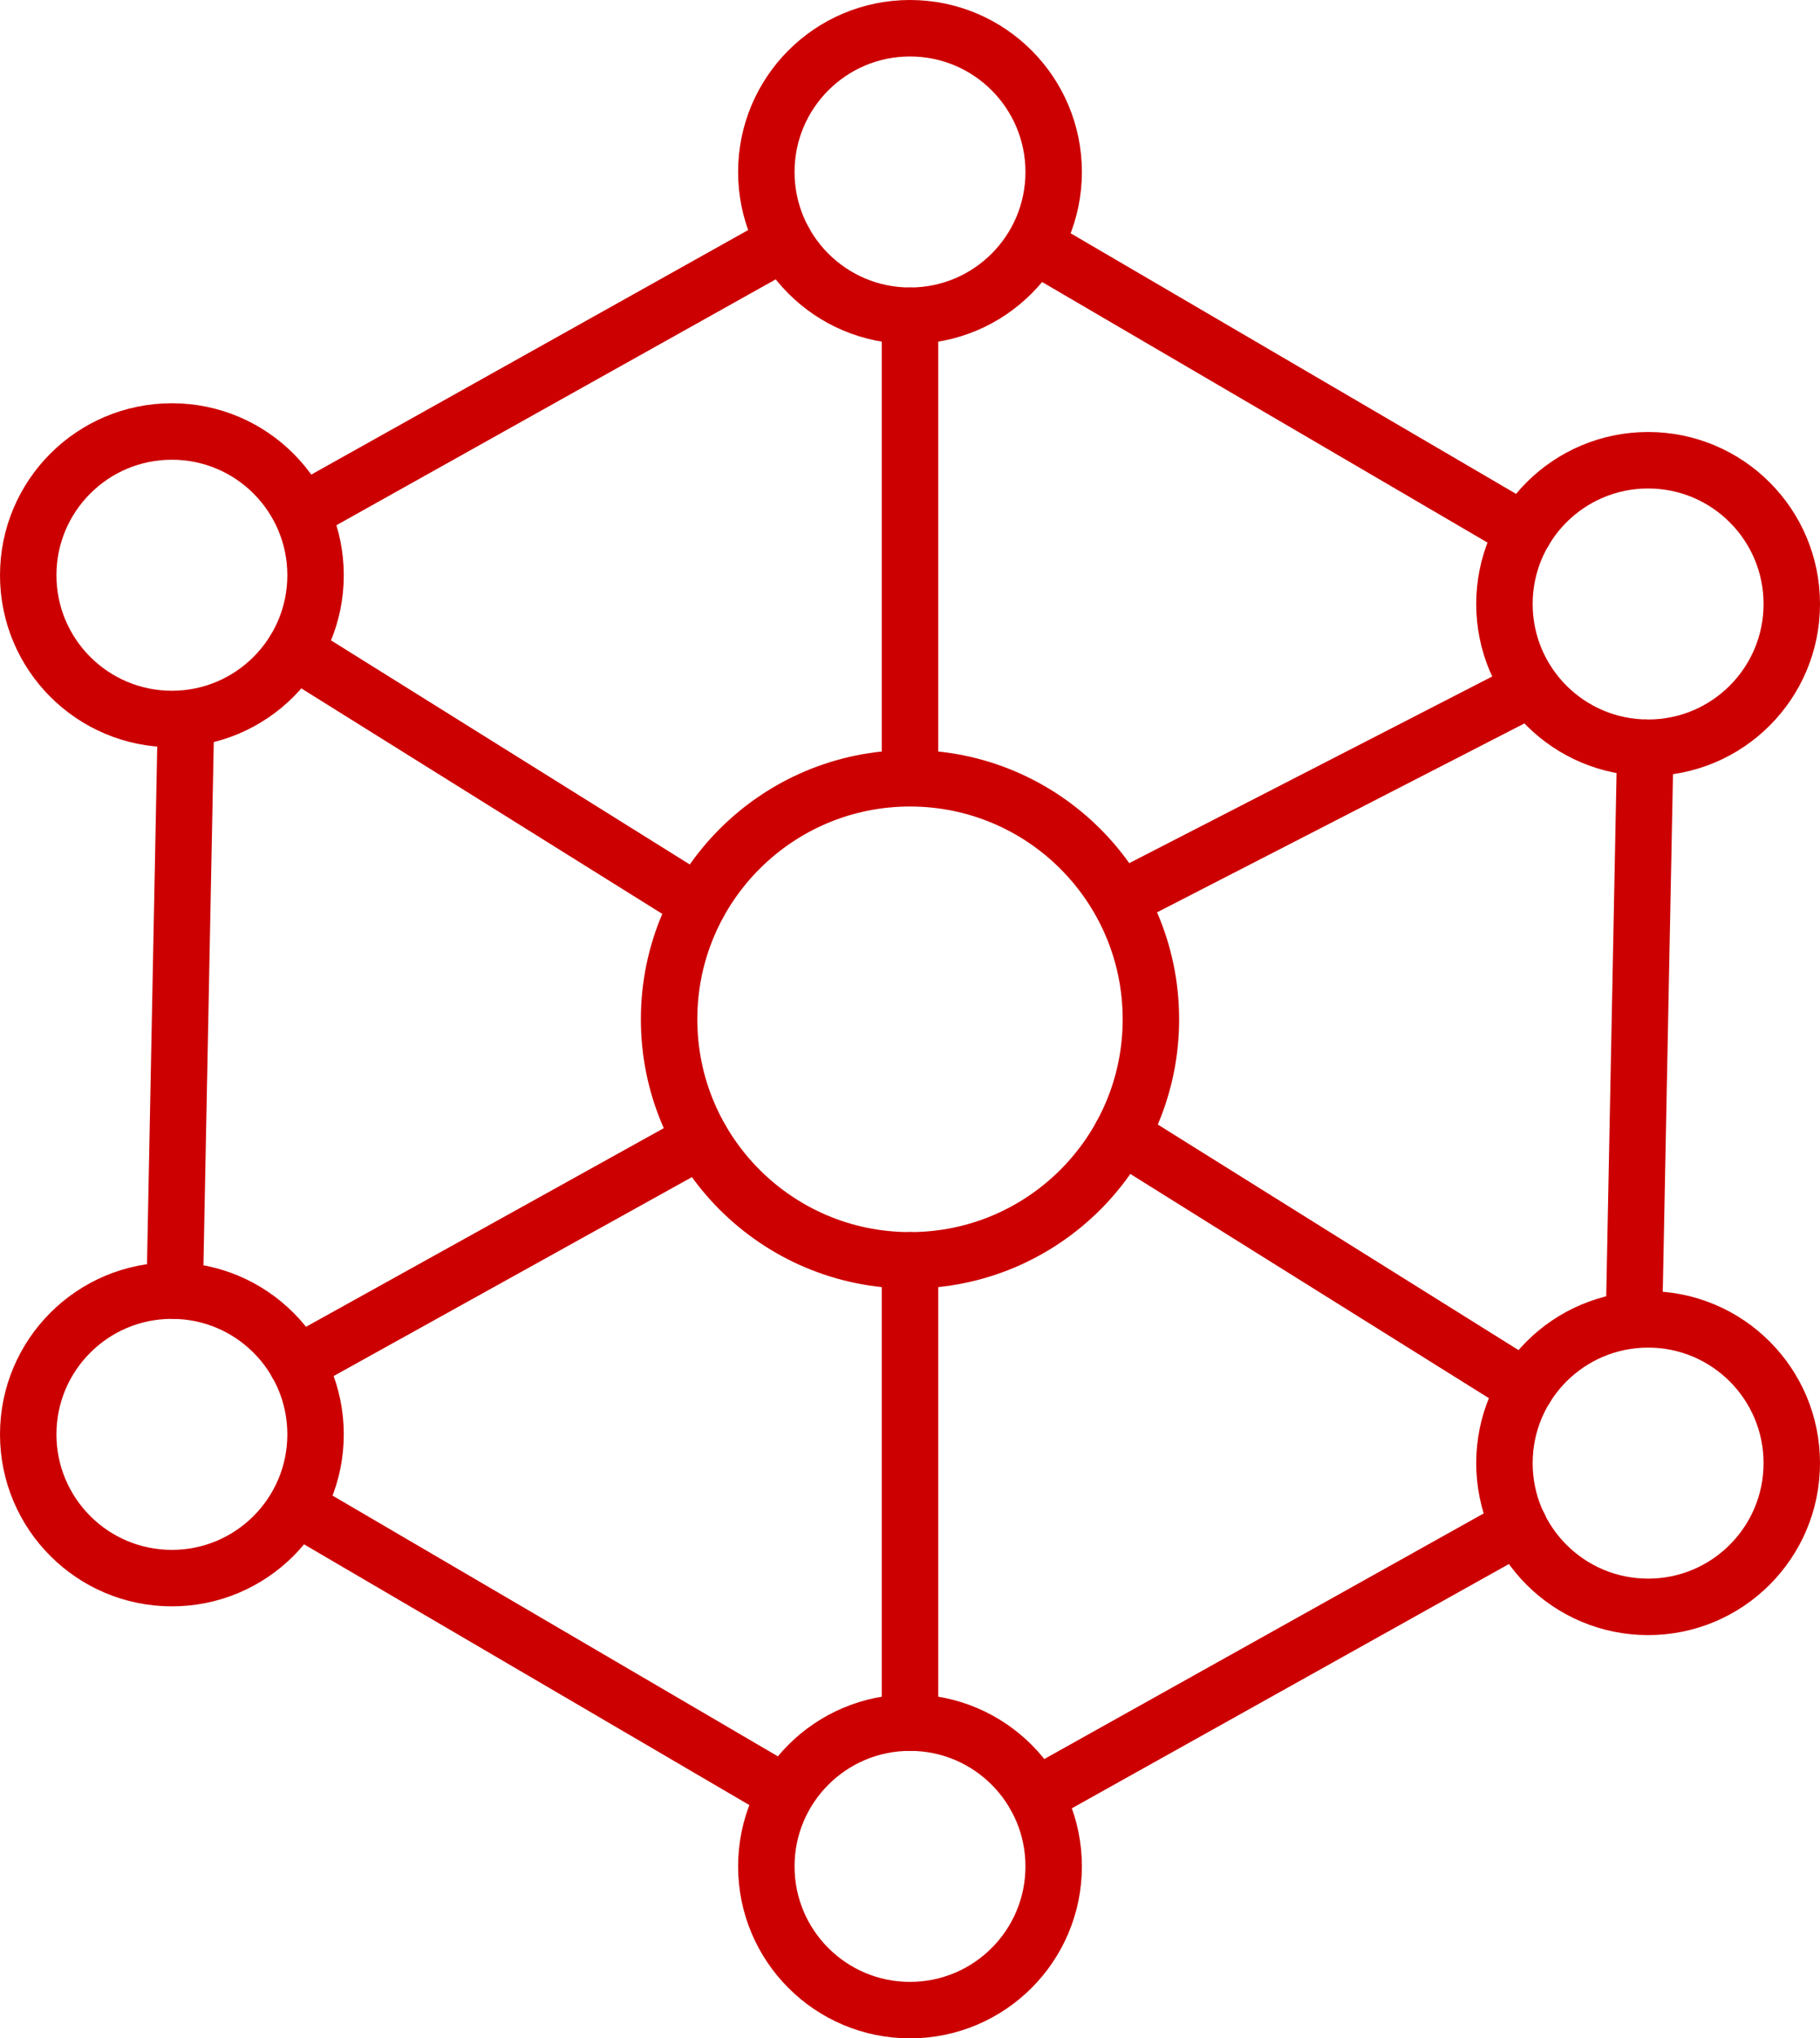<svg id="Layer_1" data-name="Layer 1" xmlns="http://www.w3.org/2000/svg" viewBox="0 0 70.94 79.41"><defs><style>.cls-1{fill:none;stroke:#c00;stroke-linecap:round;stroke-linejoin:round;stroke-width:2.2px;}</style></defs><title>Capability_Organization</title><circle class="cls-1" cx="35.47" cy="39.71" r="9.39"/><circle class="cls-1" cx="35.47" cy="6.7" r="5.6"/><circle class="cls-1" cx="35.47" cy="72.71" r="5.6"/><circle class="cls-1" cx="6.7" cy="22.41" r="5.6"/><circle class="cls-1" cx="64.24" cy="57" r="5.6"/><circle class="cls-1" cx="64.24" cy="23.53" r="5.6"/><circle class="cls-1" cx="6.7" cy="55.88" r="5.6"/><line class="cls-1" x1="35.47" y1="49.1" x2="35.47" y2="67.11"/><line class="cls-1" x1="35.47" y1="12.3" x2="35.47" y2="30.07"/><line class="cls-1" x1="43.71" y1="44.22" x2="59.47" y2="54.07"/><line class="cls-1" x1="11.47" y1="25.35" x2="27.23" y2="35.19"/><line class="cls-1" x1="27.33" y1="44.4" x2="11.58" y2="53.14"/><line class="cls-1" x1="59.47" y1="26.92" x2="43.71" y2="35.02"/><line class="cls-1" x1="6.81" y1="50.28" x2="7.25" y2="28.01"/><line class="cls-1" x1="30.58" y1="69.85" x2="11.8" y2="58.86"/><line class="cls-1" x1="59.21" y1="59.45" x2="40.36" y2="69.98"/><line class="cls-1" x1="64.13" y1="29.13" x2="63.69" y2="51.4"/><line class="cls-1" x1="40.53" y1="9.66" x2="59.41" y2="20.7"/><line class="cls-1" x1="12.06" y1="19.79" x2="30.58" y2="9.43"/></svg>